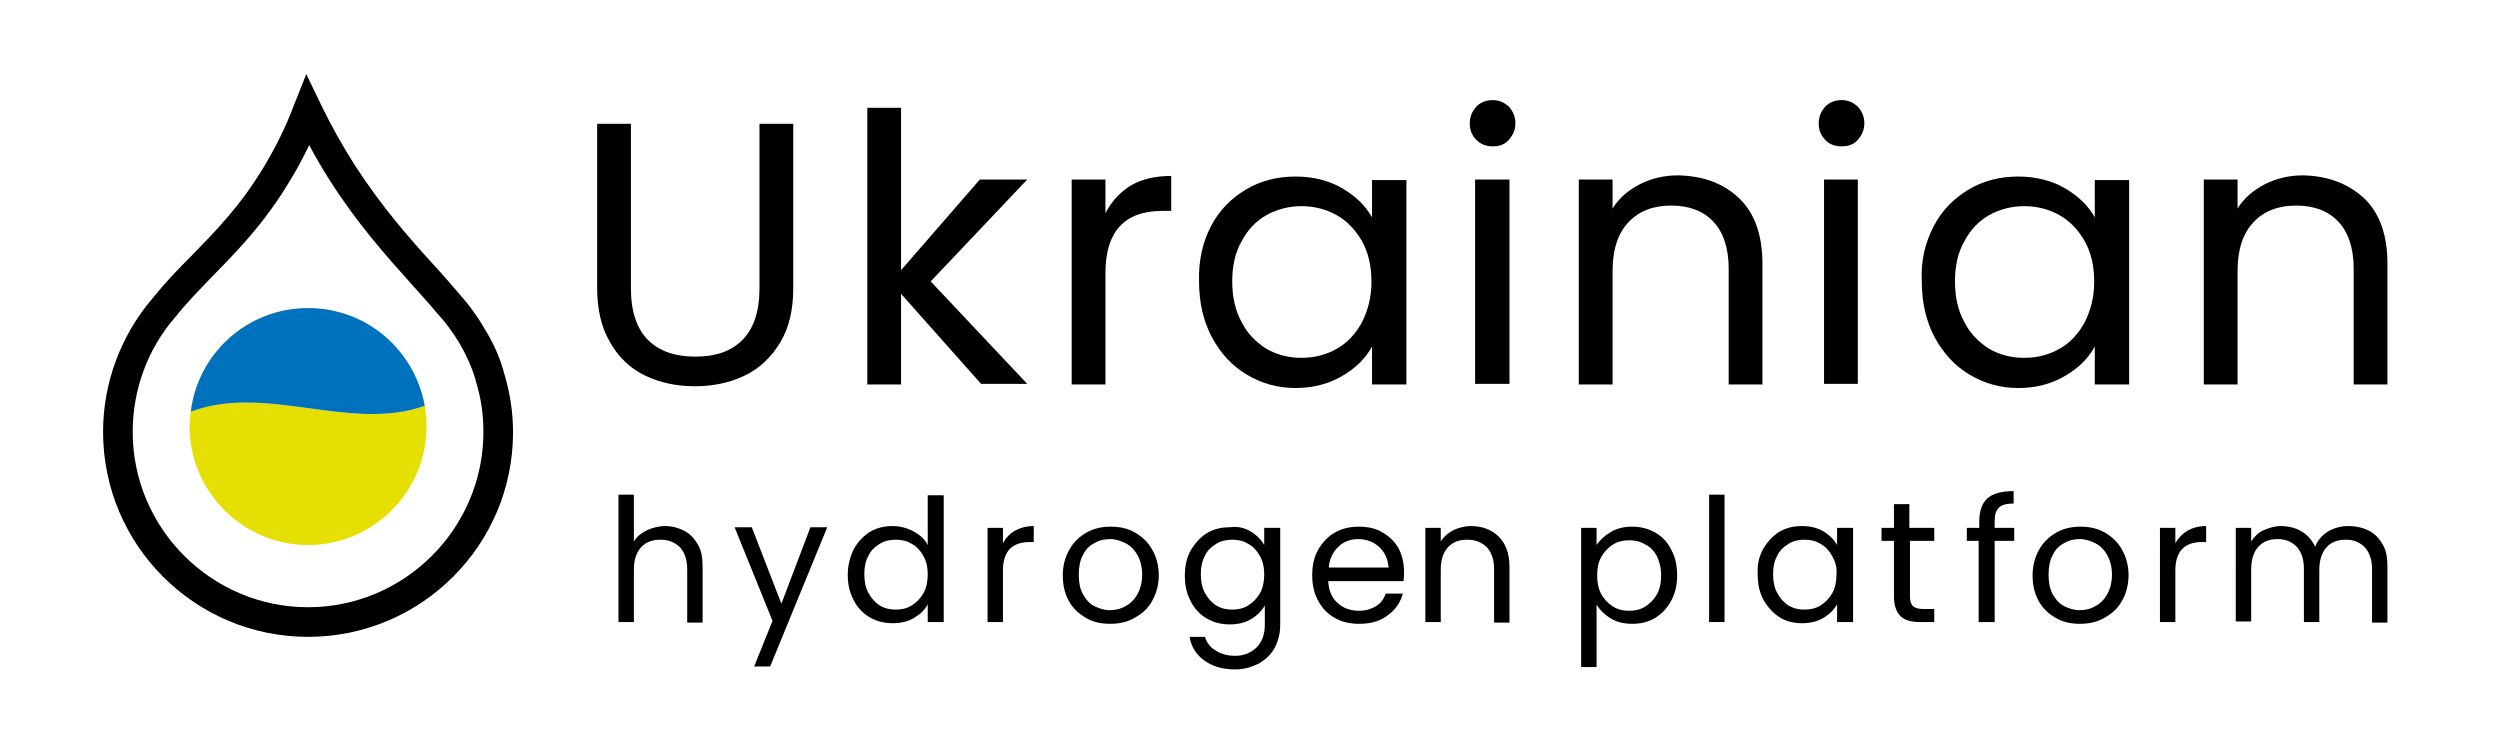 <svg xmlns="http://www.w3.org/2000/svg" xmlns:xlink="http://www.w3.org/1999/xlink" id="&#x428;&#x430;&#x440;_1" x="0px" y="0px" viewBox="0 0 422 126" style="enable-background:new 0 0 422 126;" xml:space="preserve"><style type="text/css">	.st0{fill:#E5DF03;}	.st1{fill:#0071BC;}</style><g>	<path d="M106.5,20.9v27.8c0,3.9,1,6.8,2.9,8.7c1.9,1.9,4.6,2.8,8,2.8c3.4,0,6-0.9,7.9-2.8c1.9-1.9,2.9-4.8,2.9-8.7V20.9h5.7v27.7  c0,3.7-0.7,6.7-2.2,9.2c-1.5,2.5-3.5,4.4-6,5.6c-2.5,1.2-5.3,1.8-8.4,1.8c-3.1,0-5.9-0.6-8.4-1.8c-2.5-1.2-4.5-3.1-5.9-5.6  c-1.5-2.5-2.2-5.6-2.2-9.2V20.9H106.5z"></path>	<path d="M165.7,64.9l-13.6-15.3v15.3h-5.7V18.2h5.7v27.4l13.3-15.3h8l-16.3,17.2l16.3,17.3H165.7z"></path>	<path d="M190.9,31.3c1.9-1.1,4.2-1.6,6.8-1.6v5.9h-1.5c-6.4,0-9.6,3.5-9.6,10.5v18.8h-5.7V30.3h5.7V36  C187.6,34,189.1,32.4,190.9,31.3z"></path>	<path d="M204.4,38.2c1.4-2.7,3.4-4.7,5.9-6.2c2.5-1.5,5.3-2.2,8.4-2.2c3,0,5.7,0.7,7.9,2c2.2,1.3,3.9,2.9,5,4.9v-6.3h5.8v34.5h-5.8  v-6.4c-1.1,2-2.8,3.7-5.1,5c-2.2,1.3-4.9,2-7.8,2c-3.1,0-5.8-0.8-8.3-2.3c-2.5-1.5-4.4-3.6-5.9-6.4c-1.4-2.7-2.1-5.8-2.1-9.3  C202.3,44,203,40.9,204.4,38.2z M229.9,40.7c-1.1-1.9-2.5-3.4-4.3-4.4c-1.8-1-3.8-1.5-5.9-1.5s-4.1,0.5-5.9,1.5  c-1.8,1-3.2,2.5-4.2,4.4c-1.1,1.9-1.6,4.2-1.6,6.8c0,2.6,0.5,4.9,1.6,6.9c1,2,2.5,3.4,4.2,4.5c1.8,1,3.7,1.5,5.9,1.5  s4.1-0.5,5.9-1.5c1.8-1,3.2-2.5,4.3-4.5c1-2,1.6-4.2,1.6-6.8C231.5,44.9,231,42.7,229.9,40.7z"></path>	<path d="M249.2,23.6c-0.8-0.8-1.1-1.7-1.1-2.8c0-1.1,0.4-2,1.1-2.8c0.8-0.8,1.7-1.1,2.8-1.1c1.1,0,1.9,0.4,2.7,1.1  c0.7,0.8,1.1,1.7,1.1,2.8c0,1.1-0.4,2-1.1,2.8c-0.7,0.8-1.6,1.1-2.7,1.1C250.9,24.7,250,24.4,249.2,23.6z M254.8,30.3v34.5H249  V30.3H254.8z"></path>	<path d="M293.6,33.5c2.6,2.5,3.9,6.2,3.9,11v20.4h-5.7V45.3c0-3.4-0.9-6.1-2.6-7.9c-1.7-1.8-4.1-2.7-7.1-2.7c-3,0-5.4,0.9-7.2,2.8  c-1.8,1.9-2.7,4.6-2.7,8.3v19.1h-5.7V30.3h5.7v4.9c1.1-1.8,2.7-3.1,4.6-4.1c2-1,4.1-1.5,6.5-1.5C287.6,29.7,291,31,293.6,33.5z"></path>	<path d="M308.1,23.6c-0.8-0.8-1.1-1.7-1.1-2.8c0-1.1,0.4-2,1.1-2.8c0.8-0.8,1.7-1.1,2.8-1.1c1.1,0,1.9,0.4,2.7,1.1  c0.7,0.8,1.1,1.7,1.1,2.8c0,1.1-0.4,2-1.1,2.8c-0.7,0.8-1.6,1.1-2.7,1.1C309.8,24.7,308.8,24.4,308.1,23.6z M313.6,30.3v34.5h-5.7  V30.3H313.6z"></path>	<path d="M326.4,38.2c1.4-2.7,3.4-4.7,5.9-6.2c2.5-1.5,5.3-2.2,8.4-2.2c3,0,5.7,0.7,7.9,2c2.2,1.3,3.9,2.9,5,4.9v-6.3h5.8v34.5h-5.8  v-6.4c-1.1,2-2.8,3.7-5.1,5c-2.2,1.3-4.9,2-7.8,2c-3.1,0-5.8-0.8-8.3-2.3c-2.5-1.5-4.4-3.6-5.9-6.4c-1.4-2.7-2.1-5.8-2.1-9.3  C324.2,44,325,40.9,326.4,38.2z M351.9,40.7c-1.1-1.9-2.5-3.4-4.3-4.4c-1.8-1-3.8-1.5-5.9-1.5s-4.1,0.5-5.9,1.5  c-1.8,1-3.2,2.5-4.2,4.4c-1.1,1.9-1.6,4.2-1.6,6.8c0,2.6,0.5,4.9,1.6,6.9c1,2,2.5,3.4,4.2,4.5c1.8,1,3.7,1.5,5.9,1.5  s4.1-0.5,5.9-1.5c1.8-1,3.2-2.5,4.3-4.5c1-2,1.6-4.2,1.6-6.8C353.5,44.9,353,42.7,351.9,40.7z"></path>	<path d="M399.1,33.5c2.6,2.5,3.9,6.2,3.9,11v20.4h-5.7V45.3c0-3.4-0.9-6.1-2.6-7.9c-1.7-1.8-4.1-2.7-7.1-2.7c-3,0-5.4,0.9-7.2,2.8  c-1.8,1.9-2.7,4.6-2.7,8.3v19.1H372V30.3h5.7v4.9c1.1-1.8,2.7-3.1,4.6-4.1c2-1,4.1-1.5,6.5-1.5C393,29.7,396.4,31,399.1,33.5z"></path></g><g>	<g>		<path d="M115.5,89.6c1,0.5,1.7,1.3,2.3,2.3c0.6,1,0.8,2.3,0.8,3.8v9.4H116v-9c0-1.6-0.4-2.8-1.2-3.7c-0.8-0.8-1.9-1.3-3.3-1.3   c-1.4,0-2.5,0.4-3.3,1.3c-0.8,0.9-1.2,2.1-1.2,3.8v8.8h-2.6V83.5h2.6v7.9c0.5-0.8,1.2-1.4,2.2-1.9c0.9-0.4,2-0.7,3.1-0.7   C113.5,88.8,114.5,89.1,115.5,89.6z"></path>		<path d="M139.6,89.1l-9.6,23.4h-2.7l3.1-7.7l-6.4-15.8h2.9l5,12.9l4.9-12.9H139.6z"></path>		<path d="M144.1,92.7c0.7-1.2,1.6-2.2,2.7-2.9c1.2-0.7,2.4-1,3.9-1c1.2,0,2.4,0.3,3.5,0.9c1.1,0.6,1.9,1.3,2.4,2.3v-8.4h2.7V105   h-2.7v-3c-0.5,1-1.3,1.7-2.3,2.3c-1,0.6-2.2,0.9-3.6,0.9c-1.4,0-2.7-0.3-3.9-1c-1.2-0.7-2.1-1.7-2.7-2.9c-0.7-1.3-1-2.7-1-4.3   C143.1,95.4,143.5,94,144.1,92.7z M155.9,93.9c-0.5-0.9-1.1-1.6-2-2.1c-0.8-0.5-1.7-0.7-2.7-0.7c-1,0-1.9,0.2-2.7,0.7   c-0.8,0.5-1.5,1.1-1.9,2c-0.5,0.9-0.7,1.9-0.7,3.1c0,1.2,0.2,2.3,0.7,3.2c0.5,0.9,1.1,1.6,1.9,2.1c0.8,0.5,1.7,0.7,2.7,0.7   c1,0,1.9-0.2,2.7-0.7c0.8-0.5,1.5-1.2,2-2.1c0.5-0.9,0.7-2,0.7-3.2C156.6,95.8,156.4,94.8,155.9,93.9z"></path>		<path d="M171.3,89.6c0.9-0.5,1.9-0.8,3.2-0.8v2.7h-0.7c-3,0-4.5,1.6-4.5,4.8v8.7h-2.6V89.1h2.6v2.6   C169.8,90.8,170.4,90.1,171.3,89.6z"></path>		<path d="M183.3,104.3c-1.2-0.7-2.2-1.6-2.9-2.9c-0.7-1.3-1-2.7-1-4.3c0-1.6,0.4-3.1,1.1-4.3c0.7-1.3,1.7-2.2,2.9-2.9   c1.2-0.7,2.6-1,4.1-1c1.5,0,2.9,0.3,4.1,1c1.2,0.7,2.2,1.6,2.9,2.9c0.7,1.2,1.1,2.7,1.1,4.3c0,1.6-0.4,3.1-1.1,4.3   c-0.7,1.3-1.7,2.2-3,2.9c-1.2,0.7-2.6,1-4.1,1C185.8,105.3,184.5,105,183.3,104.3z M190,102.3c0.8-0.4,1.5-1.1,2-2   c0.5-0.9,0.8-2,0.8-3.3s-0.3-2.4-0.8-3.3c-0.5-0.9-1.2-1.6-2-2c-0.8-0.4-1.7-0.7-2.6-0.7c-1,0-1.9,0.2-2.7,0.7   c-0.8,0.4-1.5,1.1-1.9,2c-0.5,0.9-0.7,2-0.7,3.3c0,1.3,0.2,2.4,0.7,3.3c0.5,0.9,1.1,1.6,1.9,2c0.8,0.4,1.7,0.7,2.6,0.7   S189.2,102.8,190,102.3z"></path>		<path d="M211.1,89.7c1,0.6,1.8,1.4,2.3,2.3v-2.9h2.7v16.3c0,1.5-0.3,2.7-0.9,3.9c-0.6,1.1-1.5,2-2.7,2.7c-1.2,0.6-2.5,1-4,1   c-2.1,0-3.8-0.5-5.2-1.5c-1.4-1-2.2-2.3-2.5-4h2.6c0.3,1,0.9,1.8,1.8,2.3c0.9,0.6,2,0.9,3.3,0.9c1.5,0,2.6-0.5,3.6-1.4   c0.9-0.9,1.4-2.2,1.4-3.8v-3.3c-0.5,0.9-1.3,1.7-2.3,2.3c-1,0.6-2.2,0.9-3.6,0.9c-1.4,0-2.7-0.3-3.9-1c-1.2-0.7-2.1-1.7-2.7-2.9   c-0.7-1.3-1-2.7-1-4.3c0-1.6,0.3-3.1,1-4.3c0.7-1.2,1.6-2.2,2.7-2.9c1.2-0.7,2.4-1,3.9-1C208.9,88.8,210.1,89.1,211.1,89.7z    M212.7,93.9c-0.5-0.9-1.1-1.6-2-2.1c-0.8-0.5-1.7-0.7-2.7-0.7s-1.9,0.2-2.7,0.7c-0.8,0.5-1.5,1.1-1.9,2c-0.5,0.9-0.7,1.9-0.7,3.1   c0,1.2,0.2,2.3,0.7,3.2c0.5,0.9,1.1,1.6,1.9,2.1c0.8,0.5,1.7,0.7,2.7,0.7s1.9-0.2,2.7-0.7c0.8-0.5,1.5-1.2,2-2.1   c0.5-0.9,0.7-2,0.7-3.2C213.4,95.8,213.2,94.8,212.7,93.9z"></path>		<path d="M236.9,98.1h-12.7c0.1,1.6,0.6,2.8,1.6,3.7c1,0.9,2.2,1.3,3.6,1.3c1.1,0,2.1-0.3,2.9-0.8c0.8-0.5,1.3-1.2,1.6-2.1h2.9   c-0.4,1.5-1.3,2.8-2.6,3.7c-1.3,1-2.9,1.4-4.8,1.4c-1.5,0-2.9-0.3-4.1-1c-1.2-0.7-2.1-1.6-2.8-2.9c-0.7-1.3-1-2.7-1-4.3   c0-1.6,0.3-3.1,1-4.3c0.7-1.2,1.6-2.2,2.8-2.9c1.2-0.7,2.6-1,4.1-1c1.5,0,2.9,0.3,4,1c1.2,0.7,2.1,1.6,2.7,2.7   c0.6,1.2,0.9,2.5,0.9,3.9C237,97,237,97.5,236.9,98.1z M233.6,93.3c-0.4-0.7-1.1-1.3-1.8-1.7c-0.8-0.4-1.6-0.6-2.5-0.6   c-1.3,0-2.5,0.4-3.4,1.3c-0.9,0.9-1.5,2-1.6,3.5h10.1C234.3,94.9,234.1,94,233.6,93.3z"></path>		<path d="M253,90.6c1.2,1.2,1.8,2.9,1.8,5.1v9.4h-2.6v-9c0-1.6-0.4-2.8-1.2-3.7c-0.8-0.8-1.9-1.3-3.3-1.3c-1.4,0-2.5,0.4-3.3,1.3   c-0.8,0.9-1.2,2.1-1.2,3.8v8.8h-2.6V89.1h2.6v2.3c0.5-0.8,1.2-1.4,2.1-1.9c0.9-0.4,1.9-0.7,3-0.7C250.2,88.8,251.8,89.4,253,90.6z   "></path>		<path d="M271.9,89.8c1-0.6,2.2-0.9,3.6-0.9c1.4,0,2.7,0.3,3.9,1c1.2,0.7,2.1,1.6,2.7,2.9c0.7,1.2,1,2.7,1,4.3c0,1.6-0.3,3-1,4.3   c-0.7,1.3-1.6,2.2-2.7,2.9c-1.2,0.7-2.4,1-3.9,1c-1.4,0-2.6-0.3-3.6-0.9c-1-0.6-1.8-1.4-2.4-2.3v10.5h-2.6V89.1h2.6V92   C270.1,91.1,270.9,90.4,271.9,89.8z M279.7,93.9c-0.5-0.9-1.1-1.6-2-2c-0.8-0.5-1.7-0.7-2.7-0.7c-1,0-1.9,0.2-2.7,0.7   c-0.8,0.5-1.5,1.2-2,2.1c-0.5,0.9-0.7,1.9-0.7,3.1c0,1.2,0.2,2.3,0.7,3.2c0.5,0.9,1.2,1.6,2,2.1c0.8,0.5,1.7,0.7,2.7,0.7   c1,0,1.9-0.2,2.7-0.7c0.8-0.5,1.5-1.2,2-2.1c0.5-0.9,0.7-2,0.7-3.2C280.4,95.8,280.1,94.8,279.7,93.9z"></path>		<path d="M291.1,83.5V105h-2.6V83.5H291.1z"></path>		<path d="M297.6,92.7c0.7-1.2,1.6-2.2,2.7-2.9c1.2-0.7,2.4-1,3.9-1c1.4,0,2.6,0.3,3.6,0.9c1,0.6,1.8,1.4,2.3,2.3v-2.9h2.7V105h-2.7   v-3c-0.5,0.9-1.3,1.7-2.3,2.3c-1,0.6-2.2,0.9-3.6,0.9c-1.4,0-2.7-0.3-3.8-1c-1.1-0.7-2-1.7-2.7-2.9c-0.7-1.3-1-2.7-1-4.3   C296.6,95.4,296.9,94,297.6,92.7z M309.3,93.9c-0.5-0.9-1.1-1.6-2-2.1c-0.8-0.5-1.7-0.7-2.7-0.7s-1.9,0.2-2.7,0.7   c-0.8,0.5-1.5,1.1-1.9,2c-0.5,0.9-0.7,1.9-0.7,3.1c0,1.2,0.2,2.3,0.7,3.2c0.5,0.9,1.1,1.6,1.9,2.1c0.8,0.5,1.7,0.7,2.7,0.7   s1.9-0.2,2.7-0.7c0.8-0.5,1.5-1.2,2-2.1c0.5-0.9,0.7-2,0.7-3.2C310.1,95.8,309.8,94.8,309.3,93.9z"></path>		<path d="M322.4,91.3v9.4c0,0.8,0.2,1.3,0.5,1.6c0.3,0.3,0.9,0.5,1.7,0.5h1.9v2.2h-2.4c-1.5,0-2.6-0.3-3.3-1   c-0.7-0.7-1.1-1.8-1.1-3.3v-9.4h-2.1v-2.2h2.1v-4h2.6v4h4.2v2.2H322.4z"></path>		<path d="M340,91.3h-3.3V105H334V91.3H332v-2.2h2.1V88c0-1.8,0.5-3.1,1.4-3.9c0.9-0.8,2.4-1.2,4.4-1.2V85c-1.2,0-2,0.2-2.5,0.7   c-0.5,0.5-0.7,1.2-0.7,2.3v1.1h3.3V91.3z"></path>		<path d="M347,104.3c-1.2-0.7-2.2-1.6-2.9-2.9c-0.7-1.3-1-2.7-1-4.3c0-1.6,0.4-3.1,1.1-4.3c0.7-1.3,1.7-2.2,2.9-2.9   c1.2-0.7,2.6-1,4.1-1s2.9,0.3,4.1,1c1.2,0.7,2.2,1.6,2.9,2.9c0.7,1.2,1.1,2.7,1.1,4.3c0,1.6-0.4,3.1-1.1,4.3   c-0.7,1.3-1.7,2.2-3,2.9c-1.2,0.7-2.6,1-4.1,1C349.5,105.3,348.2,105,347,104.3z M353.7,102.3c0.8-0.4,1.5-1.1,2-2   c0.5-0.9,0.8-2,0.8-3.3s-0.3-2.4-0.8-3.3c-0.5-0.9-1.2-1.6-2-2c-0.8-0.4-1.7-0.7-2.6-0.7c-1,0-1.9,0.2-2.7,0.7   c-0.8,0.4-1.5,1.1-1.9,2c-0.5,0.9-0.7,2-0.7,3.3c0,1.3,0.2,2.4,0.7,3.3c0.5,0.9,1.1,1.6,1.9,2c0.8,0.4,1.7,0.7,2.6,0.7   C352,103,352.9,102.8,353.7,102.3z"></path>		<path d="M369.2,89.6c0.9-0.5,1.9-0.8,3.2-0.8v2.7h-0.7c-3,0-4.5,1.6-4.5,4.8v8.7h-2.6V89.1h2.6v2.6   C367.7,90.8,368.4,90.1,369.2,89.6z"></path>		<path d="M399.9,89.6c1,0.5,1.7,1.3,2.3,2.3c0.6,1,0.8,2.3,0.8,3.8v9.4h-2.6v-9c0-1.6-0.4-2.8-1.2-3.7c-0.8-0.8-1.8-1.3-3.2-1.3   c-1.4,0-2.5,0.4-3.3,1.3c-0.8,0.9-1.2,2.2-1.2,3.8v8.8h-2.6v-9c0-1.6-0.4-2.8-1.2-3.7c-0.8-0.8-1.8-1.3-3.2-1.3   c-1.4,0-2.5,0.4-3.3,1.3c-0.8,0.9-1.2,2.2-1.2,3.8v8.8h-2.6V89.1h2.6v2.3c0.5-0.8,1.2-1.5,2.1-1.9c0.9-0.4,1.9-0.7,2.9-0.7   c1.3,0,2.5,0.3,3.5,0.9c1,0.6,1.8,1.5,2.3,2.6c0.4-1.1,1.2-2,2.2-2.6c1-0.6,2.2-0.9,3.4-0.9C397.8,88.8,398.9,89.1,399.9,89.6z"></path>	</g></g><path d="M52,107.5c-19.1,0-34.6-15.5-34.6-34.6c0-8.3,3-16.3,8.4-22.6c2-2.5,4.1-4.7,6.4-7c4.1-4.2,8.4-8.5,12.5-15.4 c1.9-3.2,3.6-6.6,4.9-10.1l2.1-5.3l2.5,5.2c1.7,3.5,3.6,6.9,5.7,10.2c4.6,7.1,9.2,12.3,13.3,16.8c1.6,1.7,3,3.4,4.4,5 c1.6,1.8,3,3.7,4.2,5.8c1.5,2.4,2.6,4.9,3.3,7.5c1,3.3,1.5,6.6,1.5,10C86.6,92,71.1,107.5,52,107.5z M52.2,24.5c-1,2-2,4-3.2,5.9 c-4.4,7.4-9.1,12.1-13.2,16.3c-2.2,2.3-4.3,4.4-6.1,6.7l-0.1,0.1c-4.7,5.4-7.2,12.3-7.2,19.4c0,16.3,13.3,29.6,29.6,29.6 s29.6-13.3,29.6-29.6c0-2.9-0.4-5.8-1.3-8.6l0-0.1c-0.6-2.1-1.5-4.1-2.7-6.2c-1.1-1.8-2.3-3.5-3.7-5l-0.1-0.1 c-1.3-1.6-2.8-3.2-4.3-4.9c-4.2-4.7-9-10-13.8-17.5C54.5,28.6,53.3,26.6,52.2,24.5z"></path><g>	<path class="st0" d="M32.2,69.5C32.1,70.3,32,71.2,32,72c0,11,9,20,20,20s20-9,20-20c0-1.2-0.1-2.4-0.3-3.5  C59.1,73,44.9,64.7,32.2,69.5z"></path>	<path class="st1" d="M71.7,68.5C70,59.1,61.9,52,52,52c-10.2,0-18.6,7.6-19.8,17.5C44.9,64.7,59.1,73,71.7,68.5z"></path></g></svg>
